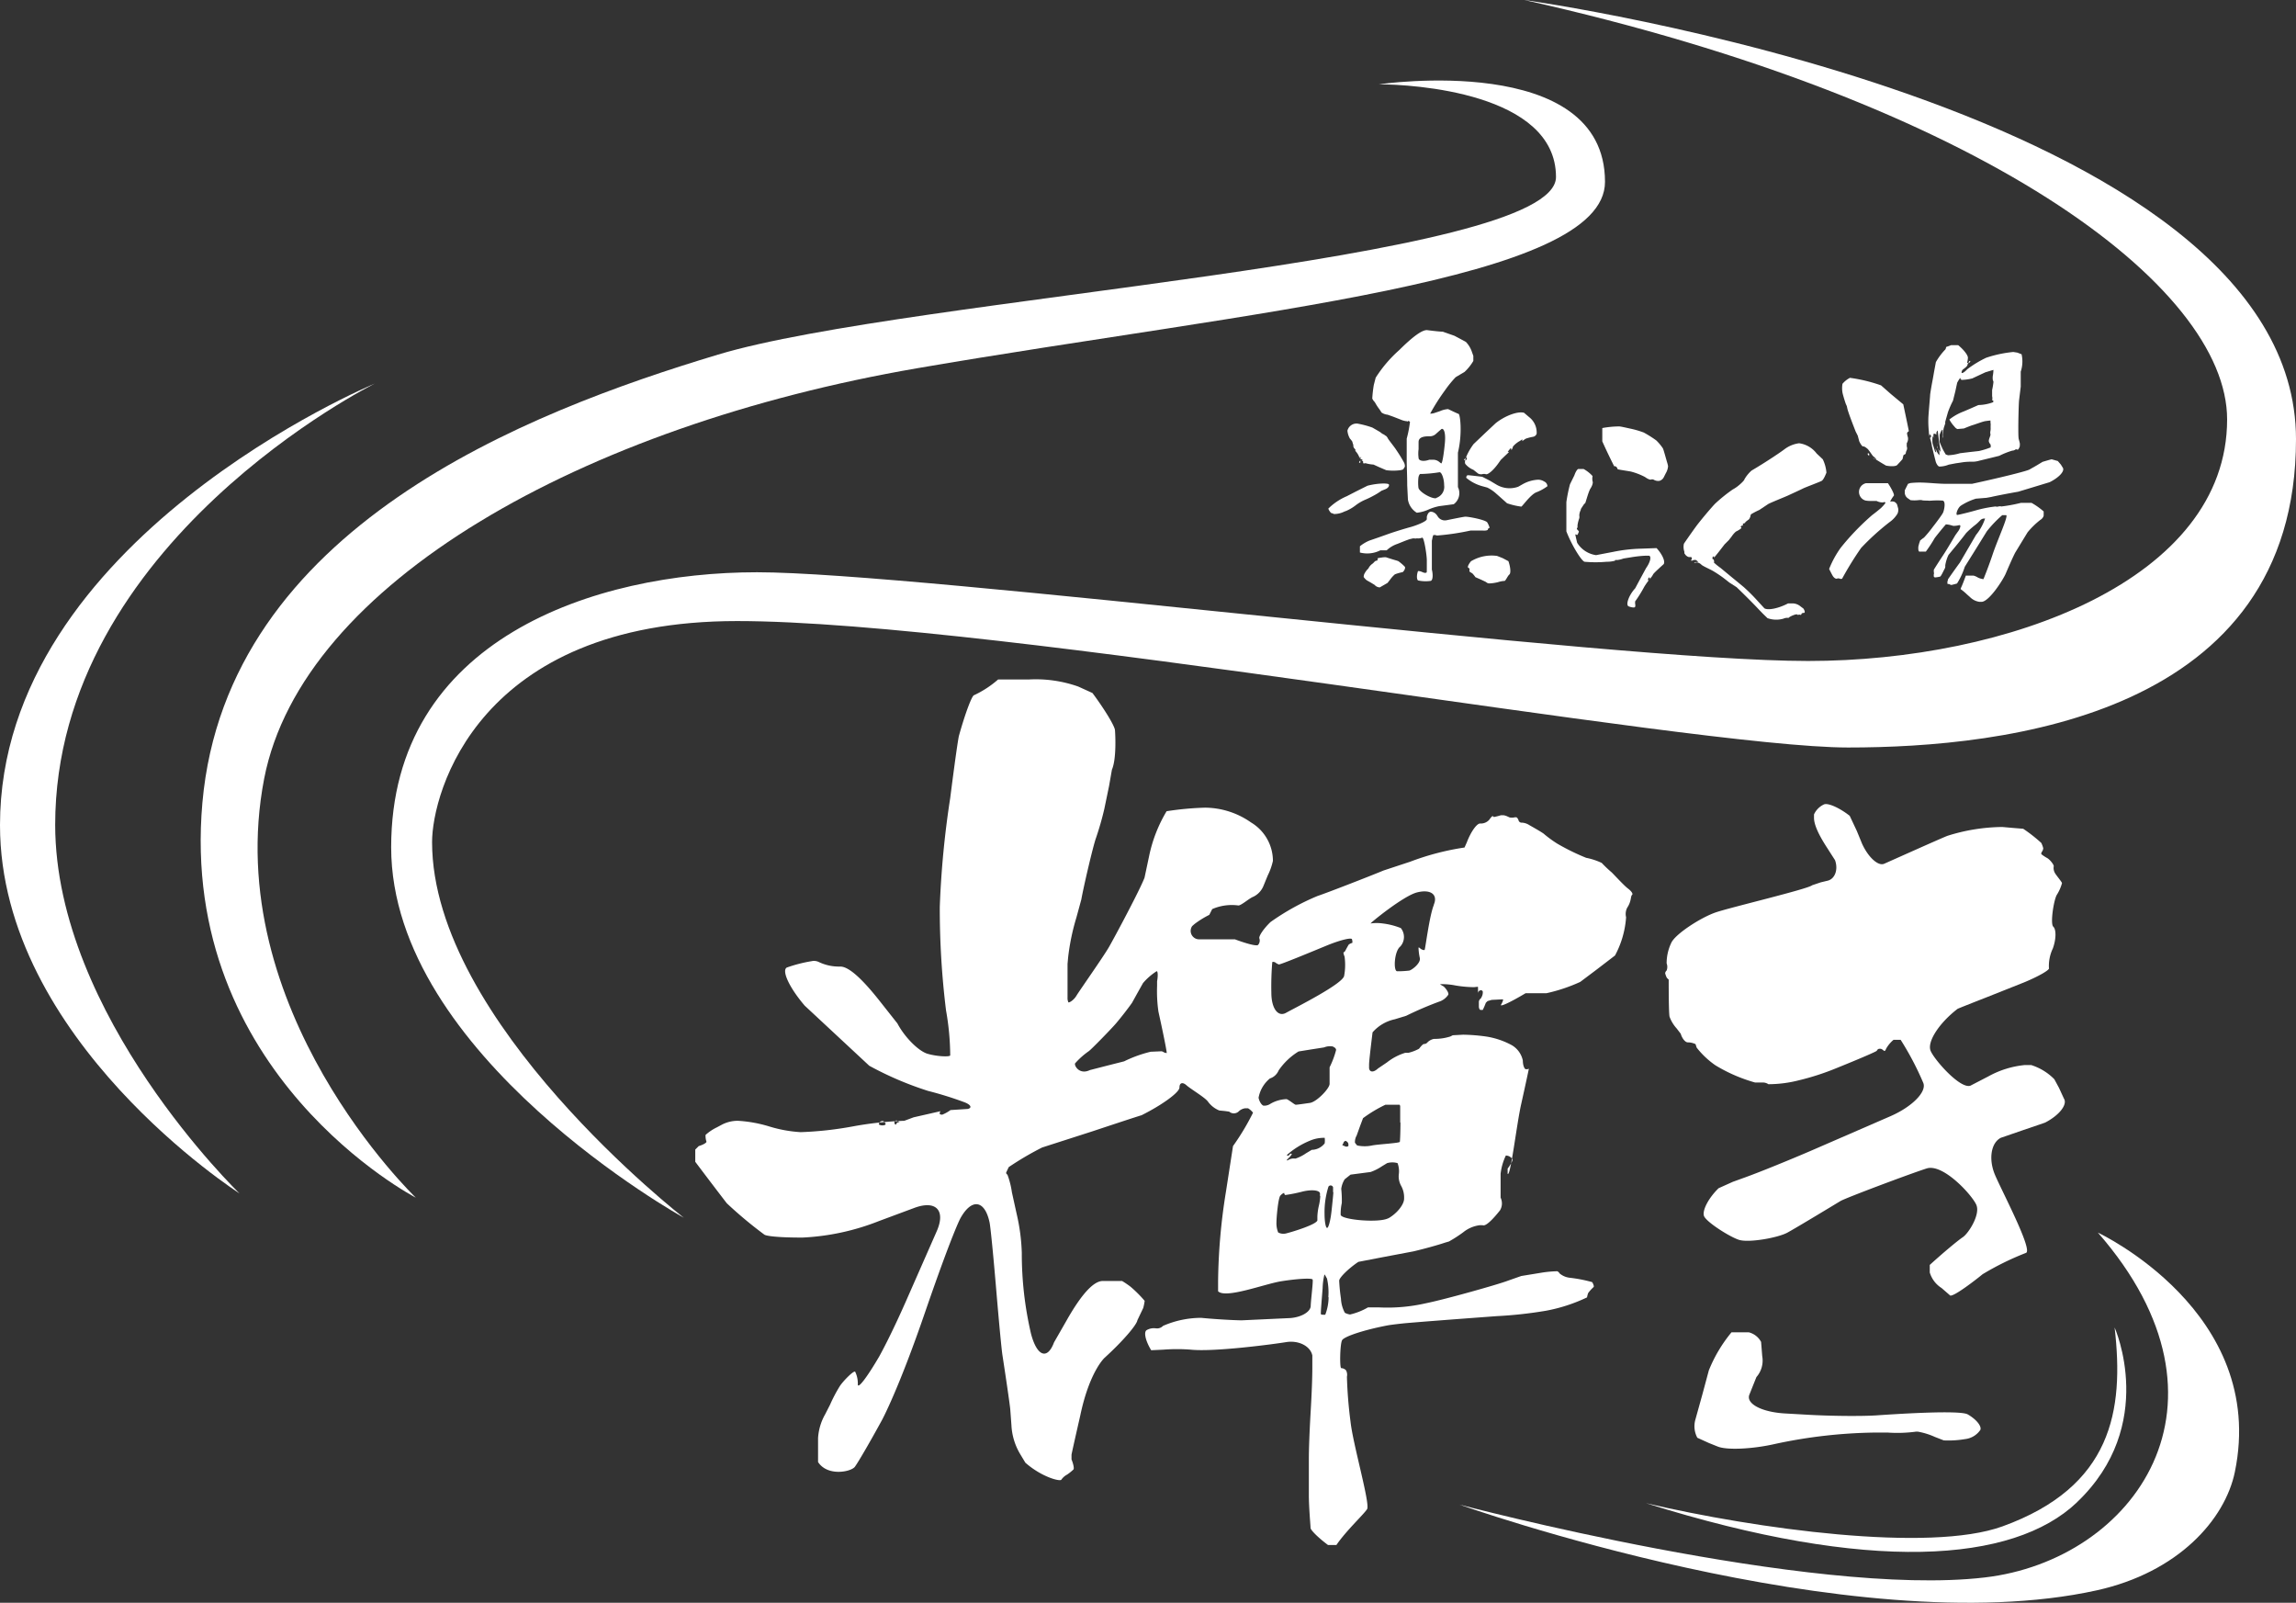 <svg xmlns="http://www.w3.org/2000/svg" viewBox="0 0 323.3 225.63"><rect x="0" y="0" width="323.3" height="225.63" fill="#333333" stroke="none"/><defs><style>.cls-1{fill:#fff;}</style></defs><title>logo_w</title><g id="レイヤー_2" data-name="レイヤー 2"><g id="ロゴ_テキスト" data-name="ロゴ　テキスト"><path class="cls-1" d="M214.64,0S323.3,15,323.3,61.83c0,38.84-40.9,43.4-63.07,43.4s-119.91-17.8-156.44-17.8-42.95,24.24-42.95,31.11c0,25.38,35.45,52.89,35.45,52.89s-41.21-22.8-41.21-52.15S83.8,80.56,106.6,80.56s119.9,12.49,148,12.49,59-11.44,59-34C313.62,40.28,279,14.36,214.64,0Z"/><path class="cls-1" d="M194.16,11.87S226,7.18,226,25.6c0,13.95-49.65,18.12-96.8,26.23s-86.65,30.29-92,57.77c-6.29,32.57,21.35,59,21.35,59S25.11,151.29,28.5,113c3.44-38.72,45.75-55,72.6-63.08s118-13.11,118-25S198.84,11.87,194.16,11.87Z"/><path class="cls-1" d="M52.77,54s-45,22.32-45,62.14C7.81,143,33.72,168,33.72,168S0,146.45,0,116.16C0,75.88,52.77,54,52.77,54Z"/><path class="cls-1" d="M195.57,68.2c.09.24-.15.54-.53.68l-.52.21a9.14,9.14,0,0,1-1.13.7,12.45,12.45,0,0,1-1.2.58,6.26,6.26,0,0,0-1.33.79,6.17,6.17,0,0,1-1.27.75l-.3.11a3.21,3.21,0,0,1-1.47.34l-.15-.08-.24-.07a1.62,1.62,0,0,1-.39-.61,8.33,8.33,0,0,1,2.59-1.74l1.34-.69,1.58-.79C194,68,195.48,68,195.57,68.2Zm2.1-3.14a1.15,1.15,0,0,1,.15.61c0,.07-.19.31-.2.36s-.2.12-.43.16a7.54,7.54,0,0,1-2,0l-1-.43-.79-.36a5.44,5.44,0,0,1-1-.16.39.39,0,0,0-.3,0c-.09,0-.16,0-.16-.14s0-.21-.08-.22a.63.63,0,0,0-.23,0,.18.18,0,0,0-.08.09.52.52,0,0,0,0,.17.13.13,0,0,1-.09,0s-.08,0-.08,0a.33.33,0,0,0,0-.08s.08-.19.12-.18l.15,0,.07,0a.17.17,0,0,0,.06-.06.12.12,0,0,1,.05-.05l.07,0a1.12,1.12,0,0,0-.25-.14c-.16-.08-.26-.18-.23-.23a2.78,2.78,0,0,0-.57-.92l0-.21-.08-.08a.62.62,0,0,1-.21-.41v-.15a3.27,3.27,0,0,1-.14-.46,3,3,0,0,0-.34-.43,2.83,2.83,0,0,1-.35-1.11,1.33,1.33,0,0,1,1.41-1,13.37,13.37,0,0,1,2.1.56l.56.32.56.33a2.08,2.08,0,0,0,.43.3.23.23,0,0,1,.14.07.91.91,0,0,0,.24.16,1.12,1.12,0,0,1,.27.37c.1.19,1,1.31,1.16,1.59A20.18,20.18,0,0,1,197.67,65.06Zm-6.06-.61s.08-.06.08-.07,0,0-.06,0h-.16l-.09,0a0,0,0,0,0,0,.05.16.16,0,0,0,.09.06A.18.18,0,0,0,191.61,64.45Zm17.82,9.11a3.16,3.16,0,0,1,.32.73.28.28,0,0,1-.09.06.34.34,0,0,0-.11.07.3.3,0,0,0-.05.15c0,.05-.27.16-.69.12h-1.75a34.74,34.74,0,0,1-4.73.7.91.91,0,0,0-.5-.06,1.55,1.55,0,0,0-.14.48l-.07.31c0,1,0,1.91,0,2.87l0,1.19c.21.86.11,1.58-.2,1.6a5,5,0,0,1-1.75-.07c-.2-.18-.2-.77,0-1.32h.09a1.41,1.41,0,0,1,.5.14l.24.09a.62.62,0,0,0,.34,0,.24.24,0,0,0,.07-.17,1.84,1.84,0,0,1,0-.26s0-.63,0-1.33-.39-3.25-.65-3.17a1.91,1.91,0,0,1-.61.11.41.41,0,0,0-.22,0,.48.48,0,0,1-.21,0,1.8,1.8,0,0,0-.31,0l-.27.07c-.1,0-.64.2-1.28.46l-.6.24a4.1,4.1,0,0,0-1.5.9h-.89a4.08,4.08,0,0,1-2.88.31V76.9a5.41,5.41,0,0,1,1.34-.8l1.39-.48,1.55-.55c.92-.31,2.2-.7,2.84-.87s2.23-.75,2.3-1.11l0-.34c.12-.48.32-.72.61-.72a1.16,1.16,0,0,1,.82.51l.19.28a1.19,1.19,0,0,0,1.14.42c.4-.08,2.22-.46,2.62-.5S209.23,73.18,209.43,73.56Zm-11.61,6.23c.08.13,0,.46-.29.74l-.29.07a5.79,5.79,0,0,0-.82.25,4,4,0,0,0-.68.75l-.36.46-1.09.63a1,1,0,0,1-.73-.35L193,82l-.55-.31a2.06,2.06,0,0,1-.43-.46,1.31,1.31,0,0,1,.07-.39,2.91,2.91,0,0,1,.43-.65.81.81,0,0,0,.24-.31,1.79,1.79,0,0,1,.41-.46,1.51,1.51,0,0,0,.28-.24.93.93,0,0,1,.29-.24l.14,0a.49.49,0,0,0,.1-.13.58.58,0,0,0,0-.2.12.12,0,0,0-.05,0,3,3,0,0,1,.56-.11,2.75,2.75,0,0,1,.67-.05s.86.28,1.18.37l.31.09.24.08A6.5,6.5,0,0,1,197.82,79.79Zm9.64-29.69v.71a6.79,6.79,0,0,1-1.24,1.55l-.63.37-.62.37a16.16,16.16,0,0,0-1.54,1.9,29.36,29.36,0,0,0-2.05,3.23,1.84,1.84,0,0,0,.69-.12l.69-.23a3.38,3.38,0,0,1,1.15-.29h0c.6.29,1.26.6,1.48.68s.55,2.77-.1,5.45v4.85a1.93,1.93,0,0,1-.59,2.41l-.88.12-1.15.15a7.24,7.24,0,0,0-1.5.47,5.29,5.29,0,0,1-1.67.46,2.66,2.66,0,0,1-1.25-1.85l-.1-2c0-1.43-.07-2.6-.07-3.51V61.75a16.25,16.25,0,0,0,.46-2.38c-.05,0-.19-.16-.26-.1s-.06.1-.07.08a.26.26,0,0,0-.2-.06,2.87,2.87,0,0,1-.78-.22l-1.05-.41-.79-.28a1.79,1.79,0,0,1-.87-.32,5.21,5.21,0,0,0-.4-.6,6.94,6.94,0,0,1-.42-.65,1.51,1.51,0,0,0-.24-.34,1.28,1.28,0,0,1-.23-.37,16.83,16.83,0,0,1,.22-1.93l.26-1a18.3,18.3,0,0,1,3.33-3.9Q200,46.33,201,46.48c1.1.14,1.82.21,2.15.21l.14.05,1.51.53.81.43.8.43a3.76,3.76,0,0,1,.86,1.44Zm-5.24,20a1.64,1.64,0,0,0,1.13-1.79c0-.88-.34-1.87-.66-1.83a18.58,18.58,0,0,1-2.45.24H200c-.1,0-.22.24-.27.49a6.39,6.39,0,0,0,0,1.44C199.81,69.23,201.55,70.24,202.22,70.14Zm1.24-7.84c.11-1.21-.11-2-.48-1.87l-.36.31-.48.43a1.27,1.27,0,0,1-.81.29h-.14c-1,0-1.44.27-1.44.82v.36c0,.17,0,.3,0,.4v.24a4.5,4.5,0,0,0,0,1.21c0,.44.72.56,1.51.27h.57a1.32,1.32,0,0,1,.82.3l.27.21C203.11,65.34,203.35,63.51,203.46,62.3Zm12.92-1.41v.19a.64.64,0,0,1-.52.45,6.88,6.88,0,0,0-1,.26,3.52,3.52,0,0,0-.5.35.31.31,0,0,1,0-.11v-.12s0,0-.05,0a2.59,2.59,0,0,1-.43.28,3.49,3.49,0,0,0-.84.71,1.3,1.3,0,0,1-.2.48.14.14,0,0,1-.05-.11s0-.14-.06-.13a.33.33,0,0,0-.12.12s-.27.31-.29.37.05.05.16,0-.15.2-.57.59l-.59.57-.39.55c-.73,1-1.54,1.66-1.79,1.42h-.31a.9.9,0,0,1-.69-.05l-.34-.27-.33-.26a2.87,2.87,0,0,1-1.12-.81c-.26-.34.25-1.6,1.14-2.81l1.68-1.6,1.43-1.34c1.32-1.06,3.13-1.72,4-1.47l.73.62A2.73,2.73,0,0,1,216.38,60.89Zm-9.84,3.69a1.53,1.53,0,0,1,0-.18s0,0,0,0l-.22.18c-.11.09-.19.19-.18.22s.12,0,.24,0S206.55,64.66,206.54,64.58Zm11.35,3.83v.08a6.6,6.6,0,0,1-1.6.87c-.85.39-1.95,2-2.08,2a10.5,10.5,0,0,1-2-.47l-.39-.35c-.4-.35-.77-.69-1.13-1a5.33,5.33,0,0,0-1.26-.86l-.69-.19a5.89,5.89,0,0,1-2.28-1.19c0-.19.1-.35.21-.36s1,.09,2.05.22l1.07.55.89.53a3.6,3.6,0,0,0,3.1.32l.67-.38a4.91,4.91,0,0,1,2.15-.61,1.62,1.62,0,0,1,.83.25A.75.75,0,0,1,217.89,68.41ZM212.4,79c.3.85.36,1.7.13,1.88s-.53.91-.68.9a3.37,3.37,0,0,0-.87.16c-.34.1-1.37.28-1.54.13l-.26-.17c-.34-.16-.67-.32-1-.46l-.43-.19a3.44,3.44,0,0,0-.44-.54,3.52,3.52,0,0,1-.38-.24.42.42,0,0,1,0-.25c0-.1,0-.23-.17-.29s0-.47.37-.92a5.64,5.64,0,0,1,3.67-.75l.79.31Z"/><path class="cls-1" d="M233.26,77.16c.81.87,1.26,1.89,1,2.26l-.48.43c-.57.53-.92.86-1,1l-.12.21a5.69,5.69,0,0,1-.5.63,10.06,10.06,0,0,0-.63.91,17.68,17.68,0,0,1-1.29,2.07V85a.69.69,0,0,1,0,.42c0,.15-.46.12-.91-.06s0-1.55.92-2.54l.69-1.29.84-1.55c.58-.82.78-1.61.44-1.75h-.53a17.1,17.1,0,0,0-2,.22l-1.07.17a3.93,3.93,0,0,1-.9.22,1.78,1.78,0,0,0-.3,0s0,0,0,.09a4.11,4.11,0,0,1-1.17.15,17.35,17.35,0,0,1-3.14,0c-.46-.16-1.83-2.4-2.55-4.28V70.69a21.56,21.56,0,0,1,.51-2.52l.31-.63.31-.63c.15-.45.39-.85.55-.89h.74a4.81,4.81,0,0,1,1.27,1,1.87,1.87,0,0,0,0,.74c.08.13,0,.56-.29,1s-.7,2.06-.75,2.07a1,1,0,0,0-.24.26c-.06.1-.38.56-.37.59a.49.49,0,0,1-.07.23,1.83,1.83,0,0,0-.15.67.94.94,0,0,1,0,.37,4.91,4.91,0,0,0-.25,1l0,.31-.07.08a.17.17,0,0,0,0,.16.33.33,0,0,0,.1.11s.19.2.16.26-.18.43-.21.43h-.09l-.1-.06s-.09,0-.1,0,.11.55.26,1.17a3.75,3.75,0,0,0,2.66,1.74l2.51-.48a22.07,22.07,0,0,1,3.8-.43Zm1.62-11.54a2.22,2.22,0,0,1-.32,1l-.26.52a1,1,0,0,1-.63.55,1.2,1.2,0,0,1-.72-.11.54.54,0,0,0-.48-.07c-.11.06-.49-.1-.84-.36a9.25,9.25,0,0,0-2-.77c-.3-.06-1.88-.29-1.86-.33V66a1,1,0,0,0-.11-.2.43.43,0,0,0-.18-.15.22.22,0,0,0-.18,0s-.8-1.55-1.68-3.52V60.26a13.49,13.49,0,0,1,2.36-.23c.24,0,.93.17,1.54.3a12.88,12.88,0,0,1,1.94.56A16.15,16.15,0,0,1,233.22,62a6.64,6.64,0,0,1,.94,1.13c.11.25.41,1.37.46,1.52l.1.36A4.06,4.06,0,0,1,234.88,65.62Zm-2.65,16a.47.47,0,0,0,.09-.25.1.1,0,0,0-.11-.08.48.48,0,0,0-.16.31C232.05,81.73,232.17,81.72,232.23,81.63Z"/><path class="cls-1" d="M256.67,64.66a5.32,5.32,0,0,1,.51,1.88c-.07.15-.38,1-.68,1.16s-2.31.91-2.6,1.06-1.73.81-2.14,1-2.3.94-2.77,1.19l-.63.42-.63.42a10.9,10.9,0,0,0-1.17.61.72.72,0,0,0-.08.26,1.27,1.27,0,0,1-.21.45l-.19.14a1.8,1.8,0,0,0-.36.32l0,.07c-.17,0-.31.1-.31.13a.72.72,0,0,1,0,.22l-.11,0a.44.44,0,0,0-.18.13.19.19,0,0,0,0,.07.23.23,0,0,0,.09.07s0,.11-.14.2a3.74,3.74,0,0,1-.63.37,3.13,3.13,0,0,0-.58.66l-.41.53-.62.62c-.76,1-1.41,1.81-1.44,1.81s-.05,0-.05,0a.21.21,0,0,0,0,.06.12.12,0,0,0,0,0,.09.09,0,0,0,.07,0s0,0,0,0,0,0,0,0,0,.09,0,0a.67.67,0,0,0-.07-.17.1.1,0,0,0-.09,0,.22.22,0,0,0-.11.12.43.43,0,0,0,0,.16c0,.06,0,.12.08.12s.08,0,.11.12.07.28,0,.28.31.36.94.81l1.62,1.34,1.63,1.34a25.3,25.3,0,0,1,2,2l.46.5.47.51c.54.31,2,0,3.32-.69h.78a1.84,1.84,0,0,1,1,.43l.39.29c.22.34.25.61.06.61s-.34.07-.34.16a.11.11,0,0,1-.16.11.35.35,0,0,0-.27,0c-.06,0-.12,0-.14,0l-.06-.07a1.16,1.16,0,0,0-.41.09,3,3,0,0,0-.66.31s-.12.14-.2.1a1.24,1.24,0,0,0-.63.11,3.63,3.63,0,0,1-2.25-.07l-.67-.65-.57-.59c-.61-.66-2-2.06-3.11-3.12L243.5,82l-.79-.62a16.91,16.91,0,0,0-1.5-1c-.35-.21-1.38-.66-1.62-.87a1.12,1.12,0,0,0-.58-.33c-.09,0-.32,0-.37.06s-.08,0-.07,0,.09-.14.14-.11l.1,0h.27s0,0,0-.08a1.86,1.86,0,0,0-.28-.21.73.73,0,0,0-.29,0c-.1,0-.28.12-.32.1s-.07-.06-.06-.09a.44.44,0,0,1,.09-.13.3.3,0,0,0-.08-.3l-.17,0-.17,0a.94.94,0,0,1-.55-.43l-.07-.09,0-.22a2.07,2.07,0,0,1-.07-1.13c.09-.16,1.14-1.66,1.71-2.44s2.11-2.61,2.68-3.2a22,22,0,0,1,2.48-2,5.14,5.14,0,0,0,.95-.66c.4-.34.72-.69.7-.77a5,5,0,0,1,1-1.23l.7-.42c.69-.42,1.36-.84,2-1.26s1.3-.85,1.92-1.31a4.34,4.34,0,0,1,2.08-.86,3.71,3.71,0,0,1,2.47,1.44Z"/><path class="cls-1" d="M267.29,71.61a1.27,1.27,0,0,1-.12.73,4,4,0,0,1-1.11,1.17,34.64,34.64,0,0,0-4,3.63,46,46,0,0,0-2.67,4.32.38.38,0,0,1-.33,0,.57.57,0,0,0-.41,0c-.15.05-.4-.11-.56-.36s-.49-.93-.53-1a13.71,13.71,0,0,1,1.64-3,35,35,0,0,1,4.42-4.59c.32-.23,1.09-.85,1.25-1s.71-.72.61-.78a.31.31,0,0,0-.32,0,1.85,1.85,0,0,1-.92-.21h-.41l-.39,0-.17,0a3.67,3.67,0,0,1-.6-.06,1.26,1.26,0,0,1,.09-2.44h3.08c.57.85.94,1.64.83,1.76a4.31,4.31,0,0,0-.51.82.18.18,0,0,0,.13,0,.9.9,0,0,1,.49.06,1,1,0,0,1,.34.34S267.25,71.45,267.29,71.61ZM268,56.92c.43,2,.78,3.72.78,3.75a.09.09,0,0,1-.07.08.51.51,0,0,0-.18.22,2.34,2.34,0,0,0,.12.58,1.15,1.15,0,0,1-.16.84v.46a.69.69,0,0,1,0,.52,1.27,1.27,0,0,0-.13.37.27.27,0,0,1-.14.23.42.42,0,0,0-.2.12s-.06.27-.13.55l-.34.38-.4.43c-.15.2-.87.24-1.59.09l-.69-.41-.89-.55A2.54,2.54,0,0,1,263,64c0-.1,0-.18,0-.18l.11,0a.16.16,0,0,1,.09.06.38.38,0,0,1,0,.12.42.42,0,0,0,0,.16.69.69,0,0,0,.26.18l.22.13.23.13.31.06a3.54,3.54,0,0,0-.51-.48l-.33-.47-.34-.46c-.29-.27-.6-.45-.7-.41s-.34-.29-.54-.72l-.21-.79-.29-.57c-.45-1.15-1-2.58-1.16-3.18l-.09-.41-.15-.33c-.22-.65-.42-1.35-.46-1.57a3.72,3.72,0,0,1,0-1.24,3.47,3.47,0,0,1,1.05-.84,22.09,22.09,0,0,1,4.38,1.06l1.41,1.24Zm22.45,8.9c.34.47-.49,1.39-1.84,2.06l-2.27.69-2.15.65c-1.66.29-3.37.63-3.81.74l-.67.12-1.48.12a8.35,8.35,0,0,0-2.14,1c-.45.33-.78,1.33-.47,1.29s2-.46,2.73-.68A17.11,17.11,0,0,1,281,71.3a.71.71,0,0,0,.41,0,.67.67,0,0,1,.4,0,21.78,21.78,0,0,0,2.76-.51h1.49A9.91,9.91,0,0,1,287.77,72v.6a1,1,0,0,1-.46.58,11.34,11.34,0,0,0-1.8,1.75l-.88,1.44-.87,1.43c-.34.65-.93,2-1.32,2.92s-2.3,3.88-3.36,4h-.38a2.35,2.35,0,0,1-1.32-.68l-.41-.36a8,8,0,0,0-.87-.73c-.05,0,0-.15.08-.31s.37-.88.63-1.61h1.08a2.3,2.3,0,0,1,.63.28,2.36,2.36,0,0,0,.77.22S279.93,80,280.6,78s2.23-5.38,1.89-5.48h-.55a16.38,16.38,0,0,0-2.17,2.27l-1.53,2.47-1.58,2.53a10.2,10.2,0,0,1-1.09,2.35c-.13.05-.77.21-.81.21a1,1,0,0,1-.31-.14l-.1,0-.11,0a.84.84,0,0,1,0-.42.52.52,0,0,0,.05-.23s.75-1.09,1.68-2.36l1.1-1.89,1.17-2a7.3,7.3,0,0,0,1.28-2.31h-.12a.76.76,0,0,0-.56.24l-.15.15a4.9,4.9,0,0,1-.66.59,12.82,12.82,0,0,0-1.18,1.06c-.1.15-.93,1.2-1.45,1.83l-.48.58-.55.67a5.34,5.34,0,0,0-.46,1.48.76.76,0,0,1-.11.52c-.1.17-.47,1-.61,1.05a4.45,4.45,0,0,1-.74.12.36.36,0,0,1-.15-.13.5.5,0,0,1,0-.16.21.21,0,0,1,0-.13.55.55,0,0,0,0-.33v-.33c.2-.34.81-1.29,1.36-2.12s1.6-2.64,1.7-2.79l.31-.43a1.86,1.86,0,0,0,.36-.72V74c0-.06-.11-.09-.21-.06a3.09,3.09,0,0,1-.78.09l-.32-.09a3.24,3.24,0,0,0-.7-.12H274c-.4.45-1.11,1.32-1.57,1.92a19.91,19.91,0,0,1-1.25,1.91l-.46,0-.14,0-.15,0a.57.57,0,0,1-.19,0,.43.43,0,0,1-.11-.23,2.06,2.06,0,0,1,0-.51l.06-.22a2.9,2.9,0,0,1,.15-.47l0-.08a3.78,3.78,0,0,1,.58-.46,17.14,17.14,0,0,0,1.23-1.49c.63-.8,1.28-1.69,1.44-2s.46-1.69-.08-1.72a11.64,11.64,0,0,0-1.46,0,3.42,3.42,0,0,1-.69,0c-.1,0-.68,0-.73-.06a2,2,0,0,0-.5,0,4.91,4.91,0,0,1-1.11,0l-.33-.23a1,1,0,0,1-.48-.88l0-.07,0-.2s.21-.43.46-.92L269,68a12.23,12.23,0,0,1,1.33-.07q.6,0,1.83.09t1.86.09h3.66c3.82-.83,7.46-1.72,8.07-2l1-.57.86-.52c.69-.21,1.27-.37,1.29-.36l.86.24.43.5Zm-5.79-15.95a4.57,4.57,0,0,1-.12,2.45l0,.91,0,1.2c-.07.56-.17,1.41-.23,1.88s-.11,3-.11,3.73,0,1.55.06,1.77.21.74.15.78l0,.07,0,.16c-.11.33-.26.54-.35.48a.24.24,0,0,0-.29,0,.78.78,0,0,1-.43.14,11.34,11.34,0,0,0-1.83.73l-1.05.26-1.77.43a3.48,3.48,0,0,1-1.08.14,7.91,7.91,0,0,0-1.52.12l-.69.1-1,.19a3.55,3.55,0,0,1-1.3.27c-.2,0-.45-.38-.55-.77s-.51-2-.54-2.24a6,6,0,0,0-.23-.95,3.24,3.24,0,0,1-.18-1,13.77,13.77,0,0,1-.07-1.78c0-.45.26-3.25.25-3.31s.15-1.1.38-2.28l.19-1.08.24-1.29a8.61,8.61,0,0,1,1.32-1.77A.41.41,0,0,0,274,49l.05-.16a7.06,7.06,0,0,0,.68-.25h1c.8.65,1.42,1.46,1.37,1.81A2.79,2.79,0,0,1,277,51s0,0,0,.05a.41.41,0,0,0,.13.08s.06,0,.07-.07a.53.53,0,0,1,.05-.15.38.38,0,0,1,.09-.09.09.09,0,0,1,.1,0s0,.17-.15.24a.42.42,0,0,0-.25.3c0,.1-.16.29-.35.43l-.19.15a.59.59,0,0,0-.29.46v.07c.06.14.42-.08.8-.49a15.12,15.12,0,0,1,2.67-1.62,17.28,17.28,0,0,1,3.81-.81l.57.09ZM271.87,61.55a.17.17,0,0,0,.05-.12.52.52,0,0,0-.12-.26c-.05,0-.09,0-.09.11a.66.66,0,0,0,0,.19.35.35,0,0,0,0,.08A.07.07,0,0,0,271.87,61.55Zm1.35,2.06a3.31,3.31,0,0,0-.1-.92c-.1-.53-.25-2.1-.29-2.08a.66.66,0,0,0-.17.32c0,.14,0,.42,0,.31s-.27-.25-.41-.14v.32c.08.17.13.25.11.18a.55.55,0,0,0-.11-.2s-.1,0-.13.18a4.08,4.08,0,0,0,0,.82l.17.56.17.56c.14.2.21.22.15,0s-.05-.56,0-.25a2.07,2.07,0,0,0,.47.82,2.86,2.86,0,0,0,0-.48l-.12-.29a1.85,1.85,0,0,1-.18-.68v-.12c.06-.09.07-.12,0-.07l0,0V63A6.86,6.86,0,0,0,273.22,63.61Zm7.4-10.77a4.38,4.38,0,0,0,.07-.66s0-.12,0-.11l-1.13.34-.92.43-.92.43a6.75,6.75,0,0,1-1.5.21.29.29,0,0,1-.18-.25c0-.1-.2.19-.45.65l-.26,1.21L275,56.41a12.88,12.88,0,0,0-.72,1.65c-.07.28-.39,1.33-.38,1.41a.26.26,0,0,1,0,.18s-.1.28-.19.58-.12,1.21-.16,1.35-.06,0,0-.37v-.62c0-.26-.21,0-.43.62v1A8.88,8.88,0,0,0,274,64a.48.48,0,0,1,.27.09A6.81,6.81,0,0,0,276,63.8l1.33-.16,1.34-.15a10.84,10.84,0,0,0,1.64-.51s0-.2,0-.36l-.11-.16a.81.81,0,0,1-.16-.38,1.71,1.71,0,0,1,.13-.5l.08-.24a.44.44,0,0,0,0-.32c0-.05,0-.21,0-.23a2,2,0,0,0,.05-.61c0-.31,0-.36,0-.1s0,.36,0,.22l0-.19v-.19a1,1,0,0,0,0-.27s-.05-.44,0-.45a5.46,5.46,0,0,0-.62.07c-.35,0-1.64.52-2,.6l-.58.22-.57.23-.91.08a1,1,0,0,1-.41-.34,4.78,4.78,0,0,1-.72-1,7.32,7.32,0,0,1,2-1.13l1-.43,1.09-.48a6.27,6.27,0,0,0,2.08-.4.46.46,0,0,0,0-.25.21.21,0,0,0-.15,0c-.06,0-.1,0-.09,0l.09,0a1.3,1.3,0,0,0,0-.6v-.86a9.83,9.83,0,0,0,.19-1.15s-.06-.23-.08-.22A2,2,0,0,1,280.62,52.84Zm-7,10.09c0,.08,0,.16,0,.16s0-.08,0-.16S273.63,62.84,273.65,62.93Z"/><path class="cls-1" d="M229.23,125.08c.53.4.78.81.55.92l-.08.17-.08.41a3.21,3.21,0,0,1-.49,1.2,1.91,1.91,0,0,0-.16,1.35,13.28,13.28,0,0,1-1.56,5.38l-2.61,2-2.29,1.72a23.53,23.53,0,0,1-4.75,1.59h-2.94c-2.14,1.28-3.69,2-3.45,1.6s.34-.74.24-.74l-1.57.08-.58.17-.24.24a9.76,9.76,0,0,1-.43,1s-.17,0-.31,0-.24-.25-.24-.49V141a.68.68,0,0,1,.28-.45l.09-.16.08-.17a1.39,1.39,0,0,0,.1-.63.28.28,0,0,0-.25-.19.48.48,0,0,0-.3.13.46.46,0,0,0-.13.3c0,.1,0,0,0-.12a6.63,6.63,0,0,0,0-.8l-.56.06a16.86,16.86,0,0,1-2.61-.24,9.44,9.44,0,0,0-2.17-.18,2.81,2.81,0,0,0,.45.28c.18.09.82.85.72,1.19a2.45,2.45,0,0,1-1.33,1A49.14,49.14,0,0,0,198,143l-1.6.49a5.73,5.73,0,0,0-3.13,1.84c-.32,2.62-.49,4.13-.49,4.54v.49c.07.61.63.64,1.25.06l1.27-.86a7.87,7.87,0,0,1,2.57-1.35l.45,0a6.16,6.16,0,0,0,1.49-.57c.09-.1.5-.67.7-.67a.63.63,0,0,0,.51-.25,1.77,1.77,0,0,1,.9-.47,7.31,7.31,0,0,0,2.31-.34l.33-.17,1.47-.08a26,26,0,0,1,3.25.26,11.11,11.11,0,0,1,3.62,1.23,3.28,3.28,0,0,1,1.53,2.15c0,.67.23,1.22.43,1.22s.4,0,.43-.12-.46,2.22-1.1,5.07-1.5,10.31-1.9,9.77v-.73c.47-.61.77-1.22.67-1.35a1.37,1.37,0,0,0-.43-.37,1.22,1.22,0,0,0-.49-.12,8,8,0,0,0-.74,2.57v3.36a1.88,1.88,0,0,1-.08,1.78c-.31.39-1.87,2.37-2.45,2.1h-.41a4.61,4.61,0,0,0-2.33,1,19.29,19.29,0,0,1-2,1.29l-.58.17c-.9.31-2.88.86-4.41,1.22l-4.34.82-3.43.66c-1.48,1-2.7,2.25-2.7,2.65a25,25,0,0,0,.25,2.52,4.64,4.64,0,0,0,.55,2,2.32,2.32,0,0,0,.73.24,9,9,0,0,0,2.52-1h1.55a24.31,24.31,0,0,0,6.55-.57c2.63-.52,10.28-2.67,11.61-3.19l1.88-.66,3-.49a16.3,16.3,0,0,1,2.07-.18.74.74,0,0,1,.33.31,2.7,2.7,0,0,0,1.45.61,20.12,20.12,0,0,1,3.13.61c.1.14.32.59.2.7a5.55,5.55,0,0,0-.76.84,3.43,3.43,0,0,0-.16.61,23.17,23.17,0,0,1-5.78,1.88,59.72,59.72,0,0,1-6.94.76q-10,.74-12.94,1c-1.92.2-2.41.3-2.41.3-3.23.61-6.12,1.55-6.42,2.09s-.36,3.93-.12,3.93a1,1,0,0,1,.67.3,1.33,1.33,0,0,1,.13.92,62,62,0,0,0,.51,6.34c.34,3.15,2.79,11.56,2.33,12.29s-3,3.09-4.32,5.05H187c-1.35-1-2.46-2.1-2.46-2.41s-.24-2.85-.24-4.63v-5q0-2.21.24-6.5c.17-2.87.25-5,.25-6.51v-1.63c-.27-1.33-1.94-2.17-3.7-1.88s-10.14,1.4-13.4,1.06a24.83,24.83,0,0,0-3.88,0l-1.71.08c-.81-1.32-1.09-2.6-.62-2.84a2,2,0,0,1,1.29-.24,1.17,1.17,0,0,0,1-.35,13.49,13.49,0,0,1,5.36-1.13c1.72.17,4.29.33,5.7.35l3.44-.16,3.43-.16c1.55-.12,2.84-.88,2.86-1.7s.37-3.49.27-3.72-2.09-.13-4.42.24-7.81,2.49-8.89,1.41v-1.47a83.49,83.49,0,0,1,1.1-12.51l1-6.46a34.43,34.43,0,0,0,2.82-4.7,2.5,2.5,0,0,0-.7-.62h-.41a1.6,1.6,0,0,0-.94.47,1,1,0,0,1-1.31,0l-.57-.08-.82-.08a3.67,3.67,0,0,1-1.61-1.27c-.46-.6-2.43-1.76-3-2.27s-1-.36-1,.31-2.4,2.43-5.34,3.9c0,0-.1,0-7,2.29l-7,2.25a43.2,43.2,0,0,0-4.7,2.76c-.07.16-.37.75-.37.82a.42.42,0,0,0,.19.25,12.08,12.08,0,0,1,.63,2.49l.66,3a27.7,27.7,0,0,1,.73,5.52,49.45,49.45,0,0,0,1.3,11.39c.84,3.18,2.3,3.72,3.24,1.2l1.72-3q3.18-5.64,5.15-5.64H158a13.12,13.12,0,0,1,1.18.8,17,17,0,0,1,2,2,7.79,7.79,0,0,1-.2,1l-.41.86-.41.86c-.11.71-2.19,3.09-4.63,5.3,0,0-2.12,1.92-3.42,8.13q-1.23,5.4-1.23,5.52v.65c.27.66.39,1.29.27,1.42a6.85,6.85,0,0,1-.88.71,2.34,2.34,0,0,0-.82.72c-.18.3-2.78-.37-5.07-2.39l-.74-1.23a8.75,8.75,0,0,1-1.22-4.05l-.17-2.29c-.11-1-.61-4.41-1.11-7.66,0,0-.2-1.25-.93-9.92-.66-7.69-.86-8.63-.86-8.63-.67-3.22-2.53-3.49-4.12-.62,0,0-1.07,1.93-4.83,12.81-3.85,11.28-6.22,15.61-6.22,15.61-1.57,2.88-3.28,5.83-3.8,6.55s-3.85,1.41-5.19-.66v-3.35a7.7,7.7,0,0,1,1-3.37l.69-1.35a20.64,20.64,0,0,1,1.39-2.64c.44-.67,1.95-2.23,2.15-2a3.82,3.82,0,0,1,.37,1.78c0,.71,1.33-1.05,3-3.91,0,0,1.63-2.86,4.16-8.67l3.92-8.91c1.35-3-.06-4.5-3.14-3.35l-4.95,1.84a33.46,33.46,0,0,1-10.79,2.33c-4.83,0-5.34-.4-5.34-.4a58.71,58.71,0,0,1-5.31-4.43c-.33-.42-2.82-3.68-4.44-5.84v-1.72l.49-.49c.67-.2,1.16-.5,1.08-.65a2.54,2.54,0,0,1-.12-.92,6.66,6.66,0,0,1,1.6-1.07l.69-.37a4.88,4.88,0,0,1,2.27-.55,18.93,18.93,0,0,1,4.42.8,18.78,18.78,0,0,0,4.41.8,49.48,49.48,0,0,0,7.3-.8,49.48,49.48,0,0,1,7.3-.8l1.31-.49,3.78-.86s0,0-.06.1-.07.3,0,.33a.71.71,0,0,0,.31.06,5.38,5.38,0,0,0,1.16-.65l1.23-.08,1.22-.08c.61-.16.42-.58-.43-.92a50.62,50.62,0,0,0-5.19-1.62,46.49,46.49,0,0,1-8.27-3.54l-9.08-8.45c-2.14-2.49-3.28-4.91-2.54-5.37a20.22,20.22,0,0,1,3.5-.9,1.55,1.55,0,0,1,1,.11,6.57,6.57,0,0,0,2.9.65h.16q1.73,0,5.65,5l2.37,3c1.06,2,3,3.9,4.23,4.27s3.08.48,3.21.24a37.09,37.09,0,0,0-.59-6.34,117.15,117.15,0,0,1-.88-14.57,131,131,0,0,1,1.47-15.33c1-7.86,1.22-8.73,1.22-8.73.88-3.16,1.85-5.75,2.15-5.75a14.36,14.36,0,0,0,3.38-2.21h4.41a18,18,0,0,1,6.87,1l2,.91c1.69,2.27,3.12,4.62,3.17,5.23s.23,4.05-.43,5.56l-.4,2.29-.66,3.19a41.87,41.87,0,0,1-1.18,4.13c-.41,1.12-1.74,6.82-2.07,8.67l-.69,2.53a31.58,31.58,0,0,0-1.17,5.64l-.08.9c0,2.34,0,4.48,0,4.75a1.41,1.41,0,0,0,.12.65c.07.09.72-.24,1.14-.94s3.8-5.49,4.58-6.85,4.31-7.95,5-9.75l.66-3.11a20.29,20.29,0,0,1,2.45-6.25,42.77,42.77,0,0,1,5.4-.5,11.38,11.38,0,0,1,6.5,2.09,6.31,6.31,0,0,1,3.07,5.4,9,9,0,0,1-.74,2.08l-.57,1.39a2.9,2.9,0,0,1-1.45,1.58c-.58.21-1.82,1.35-2.17,1.22a6.89,6.89,0,0,0-3.62.52l-.41.81a13.14,13.14,0,0,0-2.08,1.29l-.33.29a1.19,1.19,0,0,0,1.1,1.86h4.91c1.6.6,3.07,1,3.27.79a.92.92,0,0,0,.18-.92c-.1-.33.6-1.36,1.56-2.29a33.8,33.8,0,0,1,6.64-3.68c1.17-.38,7.2-2.72,9.3-3.59l3.73-1.23a36.69,36.69,0,0,1,7.66-2l.33-.74c.56-1.48,1.41-2.67,1.88-2.64a1.57,1.57,0,0,0,1.29-.55c.23-.34.46-.56.49-.49a.22.22,0,0,0,.18.12,8.89,8.89,0,0,0,.94-.24h.41a2,2,0,0,1,.55.18l.29.13a2.2,2.2,0,0,0,.63,0,.57.57,0,0,1,.37,0,.89.89,0,0,1,.25.42.45.45,0,0,0,.49.31,2.12,2.12,0,0,1,1,.33c.36.21,2,1.12,2.17,1.33a17.16,17.16,0,0,0,1.78,1.29,31.67,31.67,0,0,0,4.08,2,9.23,9.23,0,0,1,2.19.72,17.7,17.7,0,0,0,1.39,1.32C227.15,123,228.7,124.69,229.23,125.08Zm-105,33.35c.31,0,.52-.1.47-.23s-.27-.39-.4-.39a.57.57,0,0,0-.37.13.91.91,0,0,0-.19.3C123.75,158.34,124,158.43,124.27,158.43Zm2.46-.49h0a.74.74,0,0,1-.25-.13.4.4,0,0,0-.3-.06.5.5,0,0,0-.19.19.36.36,0,0,0,.06.3c.07.1.15.1.19,0a.41.41,0,0,1,.24-.24A.86.86,0,0,1,126.73,157.94Zm37.59-9.69c.07,0-.45-2.63-1.16-5.83a20.2,20.2,0,0,1-.19-3.62v-.65c.14-.79.11-1.43-.06-1.43a8.68,8.68,0,0,0-1.92,1.67l-.78,1.39-.77,1.39c-.55.79-1.56,2.08-2.23,2.87s-3.49,3.68-3.86,3.94a10.88,10.88,0,0,0-1.93,1.72c-.14.32.62,1.65,2.09.94l2.41-.62,2.41-.61a17.89,17.89,0,0,1,3.74-1.35l1.4-.06a.59.59,0,0,1,.42.12C163.93,148.19,164.26,148.25,164.32,148.25Zm22.94,2a12.57,12.57,0,0,0,.92-2.45.48.48,0,0,0-.18-.31,1.75,1.75,0,0,1-.25-.16,2.17,2.17,0,0,0-1.27.12l-1.79.28-1.8.29a9.3,9.3,0,0,0-2.8,2.66,2,2,0,0,1-1.23,1.14,4.54,4.54,0,0,0-1.6,2.72c.11.54.41,1,.68,1.11a1.56,1.56,0,0,0,1-.27,4.84,4.84,0,0,1,2.27-.65c.41.16,1.12.79,1.29.79s1.05-.12,2-.26,2.83-2.09,2.76-2.72v-2.29Zm3.15-17.48c.09,0,.08-.28,0-.55s-1.71.13-3.58.9-6.56,2.72-6.72,2.65a1.71,1.71,0,0,1-.47-.26c-.09-.08-.39-.15-.45-.06a40.35,40.35,0,0,0-.13,4.31c0,2.19.93,3.46,2.07,2.82s8-4.06,8.18-5.21a8.54,8.54,0,0,0,.06-2.7c-.14-.34-.19-.61-.13-.61s.18-.11.25-.25.42-.79.49-.86A2.23,2.23,0,0,1,190.41,132.73Zm-4.5,35.63V168c-.06-.45-1.17-.57-2.45-.26a21.16,21.16,0,0,1-2.45.49.3.3,0,0,1-.13-.25c0-.1-.24,0-.55.33s-.55,3.08-.55,3.72a3.45,3.45,0,0,0,.24,1.47,1.55,1.55,0,0,0,1.21.11c.53-.12,4.45-1.28,4.31-1.88v-.5a8.34,8.34,0,0,1,.19-1.41A7.88,7.88,0,0,0,185.91,168.36Zm.66-7.46a2.86,2.86,0,0,0,0-.76,5,5,0,0,0-2.15.43,11.28,11.28,0,0,0-3.19,2,.24.24,0,0,0,.25.06.52.52,0,0,0,.18-.18.21.21,0,0,1,.25-.07c.1,0-.1.31-.43.62s-.34.41,0,.24a1.39,1.39,0,0,1,.9-.18h.08a5.57,5.57,0,0,0,1.47-.74l.82-.49A2.36,2.36,0,0,0,186.57,160.9Zm.51,21.69a8.73,8.73,0,0,0-.19-2.66c-.13-.18-.3-.6-.36-.53a9,9,0,0,0-.25,1.88c-.07,1-.31,3.67-.24,3.7a.67.67,0,0,0,.3.06,1.47,1.47,0,0,0,.31,0A7,7,0,0,0,187.08,182.59Zm.67-14.78c0-.24,0-.56,0-.71a.36.36,0,0,0-.65-.09,11.84,11.84,0,0,0-.55,3.81c0,1.08.16,2,.36,2s.48-1.06.62-2.35S187.75,168.05,187.75,167.81Zm7.75,3.68c1.27-.71,2.28-2,2.25-2.82a3.35,3.35,0,0,0-.43-1.8,2.72,2.72,0,0,1-.31-1.63,3.22,3.22,0,0,0-.18-1.54,2.65,2.65,0,0,0-1.47,0l-.74.45a6.89,6.89,0,0,1-1.59.8l-2.82.37-.82.65a3.36,3.36,0,0,0-.49,1.35,15.43,15.43,0,0,1,.08,2,7,7,0,0,0-.16,1.64C188.79,171.72,194.23,172.2,195.5,171.49Zm-5.6-10.24a.62.62,0,0,0-.06-.43.82.82,0,0,0-.31-.25c-.1,0-.24.08-.31.25a.65.65,0,0,1-.18.31s0,0,.06.06l.43.18C189.7,161.44,189.87,161.38,189.9,161.25Zm7.3-3.25c0-1.18,0-2.24,0-2.35l-.08-.17h-2a19,19,0,0,0-3.15,1.89l-.4,1.06-.5,1.39a1.82,1.82,0,0,0-.24,1,3.29,3.29,0,0,0,.31.39,5,5,0,0,0,2.12,0c.93-.18,3.85-.32,3.89-.51S197.2,159.18,197.2,158Zm4.72-30.65c.64-1.46-.42-2.25-2.35-1.76S192.86,130,193,130a6.06,6.06,0,0,1,1.69,0,10.13,10.13,0,0,1,2.56.65,2,2,0,0,1-.08,2.6c-.85.65-1,3.48-.43,3.48a13.5,13.5,0,0,0,1.65-.09c.31,0,1.67-1,1.54-1.75a8,8,0,0,1-.19-1.48c0-.06.15,0,.25.11s.51.3.61.2S201.28,128.82,201.92,127.35Z"/><path class="cls-1" d="M290.62,154.65c.54.83-.65,2.36-2.66,3.39l-3.1,1.06-3.11,1.07c-1.39.69-1.77,3-.84,5.21s5.41,10.68,4.36,11a39.67,39.67,0,0,0-6.1,3c-.76.63-4,3.16-4.56,3l-.61-.53-.61-.53a3.9,3.9,0,0,1-1.66-2.19v-1.06c1.76-1.6,3.85-3.36,4.66-3.91s2.48-3.18,1.9-4.54-4.68-5.87-7-5.13-11.4,4.15-12.12,4.58-6.17,3.74-7.5,4.46-5.45,1.46-6.83,1-4.67-2.57-4.91-3.38.69-2.55,2.07-3.88l2-.9,1.8-.65c2-.72,6.07-2.38,9.08-3.67l11.37-4.94c3-1.32,5.07-3.41,4.57-4.66a41.56,41.56,0,0,0-3.19-6.07h-1a4.58,4.58,0,0,0-1.06,1.28c-.07.24-.21.35-.31.25a1.21,1.21,0,0,0-.37-.25.73.73,0,0,0-.36,0,.47.47,0,0,0-.25.25c0,.1-2.55,1.19-5.6,2.42a35.86,35.86,0,0,1-5.38,1.75,17.43,17.43,0,0,1-4.29.55,1.4,1.4,0,0,0-.82-.24h-1.06a22.32,22.32,0,0,1-5.58-2.42,12,12,0,0,1-2.64-2.49l-.08-.24-.08-.25a2.5,2.5,0,0,0-1.09-.25c-.37,0-.8-.55-1-1.22l-.57-.74a5.07,5.07,0,0,1-1-1.65q-.12-.56-.12-5.22l-.25-.24a2.65,2.65,0,0,1-.25-.68.67.67,0,0,1,.21-.37,1.41,1.41,0,0,0,0-1,6.62,6.62,0,0,1,.63-2.84c.49-1.23,4.18-3.63,6.32-4.35s13-3.29,13.54-3.81l1.22-.41,1-.24c1-.27,1.47-1.57,1-2.88l-1.18-1.84c-1.19-1.84-1.78-3.21-1.78-4.11v-.49a2.85,2.85,0,0,1,1.41-1.41c.57-.24,2.2.49,3.62,1.61l1,2.13.74,1.8c.87,1.91,2.27,3.18,3.1,2.82s7.36-3.3,8.9-3.93a26.38,26.38,0,0,1,7.75-1.25l1.47.13,1.47.12a21.88,21.88,0,0,1,2.55,2,3.91,3.91,0,0,1,.27.74,1,1,0,0,1-.18.49c-.1.14-.13.3-.06.37a5.83,5.83,0,0,0,.81.53c.39.23,1,1,.9,1.19a1.43,1.43,0,0,0,.17.9c.15.29,1,1.29,1,1.43a6,6,0,0,1-.74,1.67c-.44.79-.93,4.06-.49,4.46s.41,1.78-.06,3.07a5.74,5.74,0,0,0-.55,2.76c.17.23-1.39,1.14-3.46,2l-5.56,2.21c-3.76,1.47-3.84,1.53-3.84,1.53-2.61,2-4.32,4.65-3.8,5.91s4.16,5.4,5.6,4.91l2.53-1.31a13.21,13.21,0,0,1,5.16-1.6H286a7.86,7.86,0,0,1,3.27,2l.66,1.22Zm-13.55,44.46c1.18.67,2,1.65,1.78,2.19a3,3,0,0,1-2.15,1.29,13.77,13.77,0,0,1-3,.18l-1.26-.49a10,10,0,0,0-2.4-.74h-.24a19.51,19.51,0,0,1-4,.13H264A70.79,70.79,0,0,0,250,203.26c-3.2.74-6.87.91-8.15.37l-1.22-.49L239,202.4a3.43,3.43,0,0,1-.28-2.53l1-3.6.9-3.35a20.18,20.18,0,0,1,3.19-5.36h2.45a2.72,2.72,0,0,1,1.72,1.35l.08,1,.08,1a3.52,3.52,0,0,1-.82,2.95l-.49,1.22-.49,1.23c-.54,1.28,1.7,2.48,5,2.67l3.17.18c3.27.19,7.65.23,9.72.09S275.89,198.45,277.07,199.11Z"/><path id="SVGID" class="cls-1" d="M292.44,211.51c-8.94,8.5-29.18,10-60.67.1,15.46,3.62,39.88,7,50.19,3.27,15.42-5.58,17.16-16.26,15.8-28,0,0,6.14,13.73-5.32,24.62"/><path class="cls-1" d="M295.4,173.52s23.94,11.15,19.29,33.7c-1.39,6.69-7.95,14.12-19.44,16.66-34.47,7.61-89.74-12.07-89.74-12.07s49.49,13.12,73.94,10.26c21-2.43,37-24.5,15.95-48.55"/></g></g></svg>